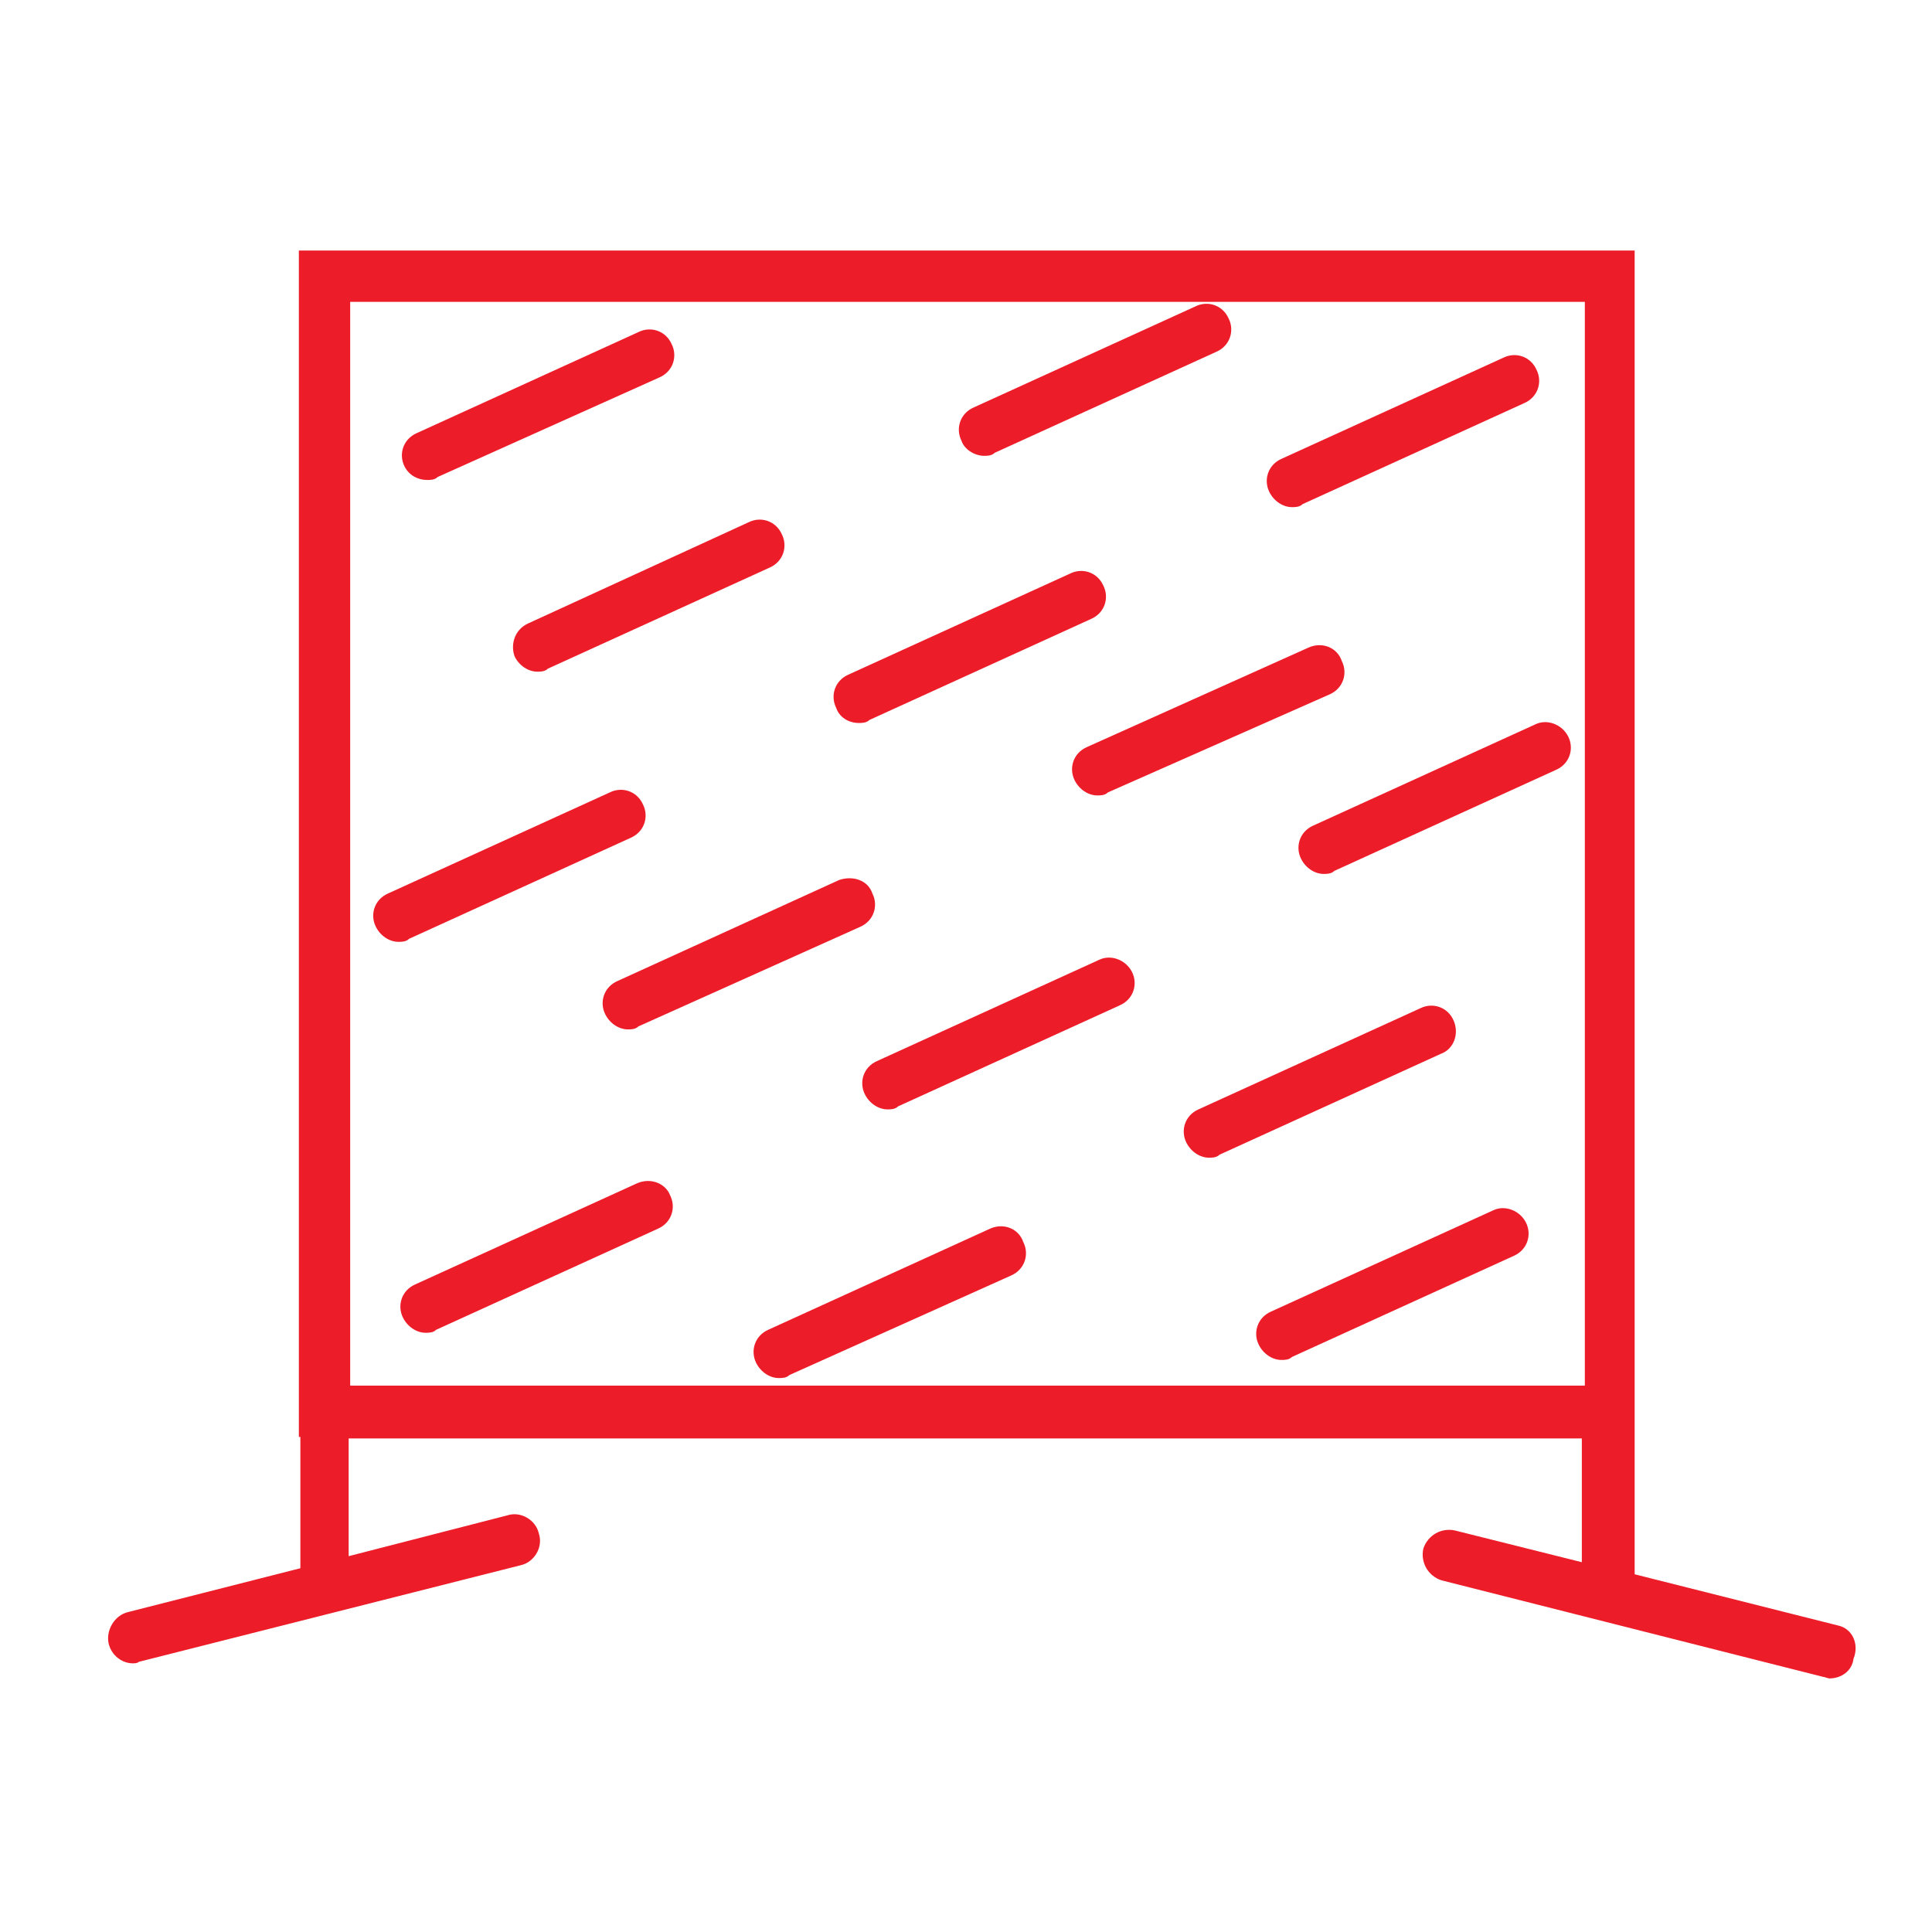<?xml version="1.0" encoding="utf-8"?>
<!-- Generator: Adobe Illustrator 26.0.2, SVG Export Plug-In . SVG Version: 6.00 Build 0)  -->
<svg version="1.1" id="Layer_1" xmlns="http://www.w3.org/2000/svg" xmlns:xlink="http://www.w3.org/1999/xlink" x="0px" y="0px"
	 viewBox="0 0 128 128" style="enable-background:new 0 0 128 128;" xml:space="preserve">
<g>
	<path fill="#ed1c29" d="M121.8,107.7l-13.5-3.4v-9.1v-4.6v-74H19.8v78.6h0.1v8.7l-11.4,2.9C7.6,107,7,108,7.2,108.9c0.2,0.8,0.9,1.3,1.6,1.3
		c0.1,0,0.3,0,0.4-0.1l25.3-6.4c0.9-0.2,1.5-1.2,1.2-2.1c-0.2-0.9-1.2-1.5-2.1-1.2l-10.5,2.7v-7.8h81.7v8.2l-8.4-2.1
		c-0.9-0.2-1.8,0.3-2.1,1.2c-0.2,0.9,0.3,1.8,1.2,2.1l25.3,6.4c0.1,0,0.3,0.1,0.4,0.1c0.8,0,1.5-0.5,1.6-1.3
		C123.2,108.9,122.7,107.9,121.8,107.7z M23.2,91.9L23.2,20h81.8v71.8H23.2z"/>
	<path fill="#ed1c29" d="M28.3,31.8c0.2,0,0.5,0,0.7-0.2L43.7,25c0.9-0.4,1.2-1.4,0.8-2.2c-0.4-0.9-1.4-1.2-2.2-0.8l-14.7,6.7
		c-0.9,0.4-1.2,1.4-0.8,2.2C27.1,31.5,27.7,31.8,28.3,31.8z"/>
	<path fill="#ed1c29" d="M34.1,43.5c0.3,0.6,0.9,1,1.5,1c0.2,0,0.5,0,0.7-0.2l14.7-6.7c0.9-0.4,1.2-1.4,0.8-2.2c-0.4-0.9-1.4-1.2-2.2-0.8L35,41.3
		C34.1,41.7,33.8,42.7,34.1,43.5z"/>
	<path fill="#ed1c29" d="M56.9,47.9c0.2,0,0.5,0,0.7-0.2L72.3,41c0.9-0.4,1.2-1.4,0.8-2.2c-0.4-0.9-1.4-1.2-2.2-0.8l-14.7,6.7
		c-0.9,0.4-1.2,1.4-0.8,2.2C55.6,47.5,56.2,47.9,56.9,47.9z"/>
	<path fill="#ed1c29" d="M41.8,55.5c0.9-0.4,1.2-1.4,0.8-2.2c-0.4-0.9-1.4-1.2-2.2-0.8l-14.7,6.7c-0.9,0.4-1.2,1.4-0.8,2.2c0.3,0.6,0.9,1,1.5,1
		c0.2,0,0.5,0,0.7-0.2L41.8,55.5z"/>
	<path fill="#ed1c29" d="M85.6,33.6c0.2,0,0.5,0,0.7-0.2l14.7-6.7c0.9-0.4,1.2-1.4,0.8-2.2c-0.4-0.9-1.4-1.2-2.2-0.8l-14.7,6.7
		c-0.9,0.4-1.2,1.4-0.8,2.2C84.4,33.2,85,33.6,85.6,33.6z"/>
	<path fill="#ed1c29" d="M86.7,42.9L72,49.5c-0.9,0.4-1.2,1.4-0.8,2.2c0.3,0.6,0.9,1,1.5,1c0.2,0,0.5,0,0.7-0.2L88.1,46c0.9-0.4,1.2-1.4,0.8-2.2
		C88.6,42.9,87.6,42.5,86.7,42.9z"/>
	<path fill="#ed1c29" d="M65.2,30.2c0.2,0,0.5,0,0.7-0.2l14.7-6.7c0.9-0.4,1.2-1.4,0.8-2.2c-0.4-0.9-1.4-1.2-2.2-0.8l-14.7,6.7
		c-0.9,0.4-1.2,1.4-0.8,2.2C63.9,29.8,64.6,30.2,65.2,30.2z"/>
	<path fill="#ed1c29" d="M55.6,58.3L40.9,65c-0.9,0.4-1.2,1.4-0.8,2.2c0.3,0.6,0.9,1,1.5,1c0.2,0,0.5,0,0.7-0.2L57,61.4c0.9-0.4,1.2-1.4,0.8-2.2
		C57.5,58.3,56.5,58,55.6,58.3z"/>
	<path fill="#ed1c29" d="M72.8,63.6l-14.7,6.7c-0.9,0.4-1.2,1.4-0.8,2.2c0.3,0.6,0.9,1,1.5,1c0.2,0,0.5,0,0.7-0.2l14.7-6.7c0.9-0.4,1.2-1.4,0.8-2.2
		C74.6,63.6,73.6,63.2,72.8,63.6z"/>
	<path fill="#ed1c29" d="M101.7,48L87,54.7c-0.9,0.4-1.2,1.4-0.8,2.2c0.3,0.6,0.9,1,1.5,1c0.2,0,0.5,0,0.7-0.2l14.7-6.7c0.9-0.4,1.2-1.4,0.8-2.2
		C103.5,48,102.5,47.6,101.7,48z"/>
	<path fill="#ed1c29" d="M96.3,67.6c-0.4-0.9-1.4-1.2-2.2-0.8l-14.7,6.7c-0.9,0.4-1.2,1.4-0.8,2.2c0.3,0.6,0.9,1,1.5,1c0.2,0,0.5,0,0.7-0.2
		l14.7-6.7C96.3,69.5,96.7,68.5,96.3,67.6z"/>
	<path fill="#ed1c29" d="M65.6,81.4l-14.7,6.7c-0.9,0.4-1.2,1.4-0.8,2.2c0.3,0.6,0.9,1,1.5,1c0.2,0,0.5,0,0.7-0.2L67,84.5c0.9-0.4,1.2-1.4,0.8-2.2
		C67.5,81.4,66.5,81,65.6,81.4z"/>
	<path fill="#ed1c29" d="M42.2,78.4l-14.7,6.7c-0.9,0.4-1.2,1.4-0.8,2.2c0.3,0.6,0.9,1,1.5,1c0.2,0,0.5,0,0.7-0.2l14.7-6.7c0.9-0.4,1.2-1.4,0.8-2.2
		C44.1,78.4,43.1,78,42.2,78.4z"/>
	<path fill="#ed1c29" d="M98.9,80.2l-14.7,6.7c-0.9,0.4-1.2,1.4-0.8,2.2c0.3,0.6,0.9,1,1.5,1c0.2,0,0.5,0,0.7-0.2l14.7-6.7c0.9-0.4,1.2-1.4,0.8-2.2
		C100.7,80.2,99.7,79.8,98.9,80.2z"/>
</g>
</svg>
